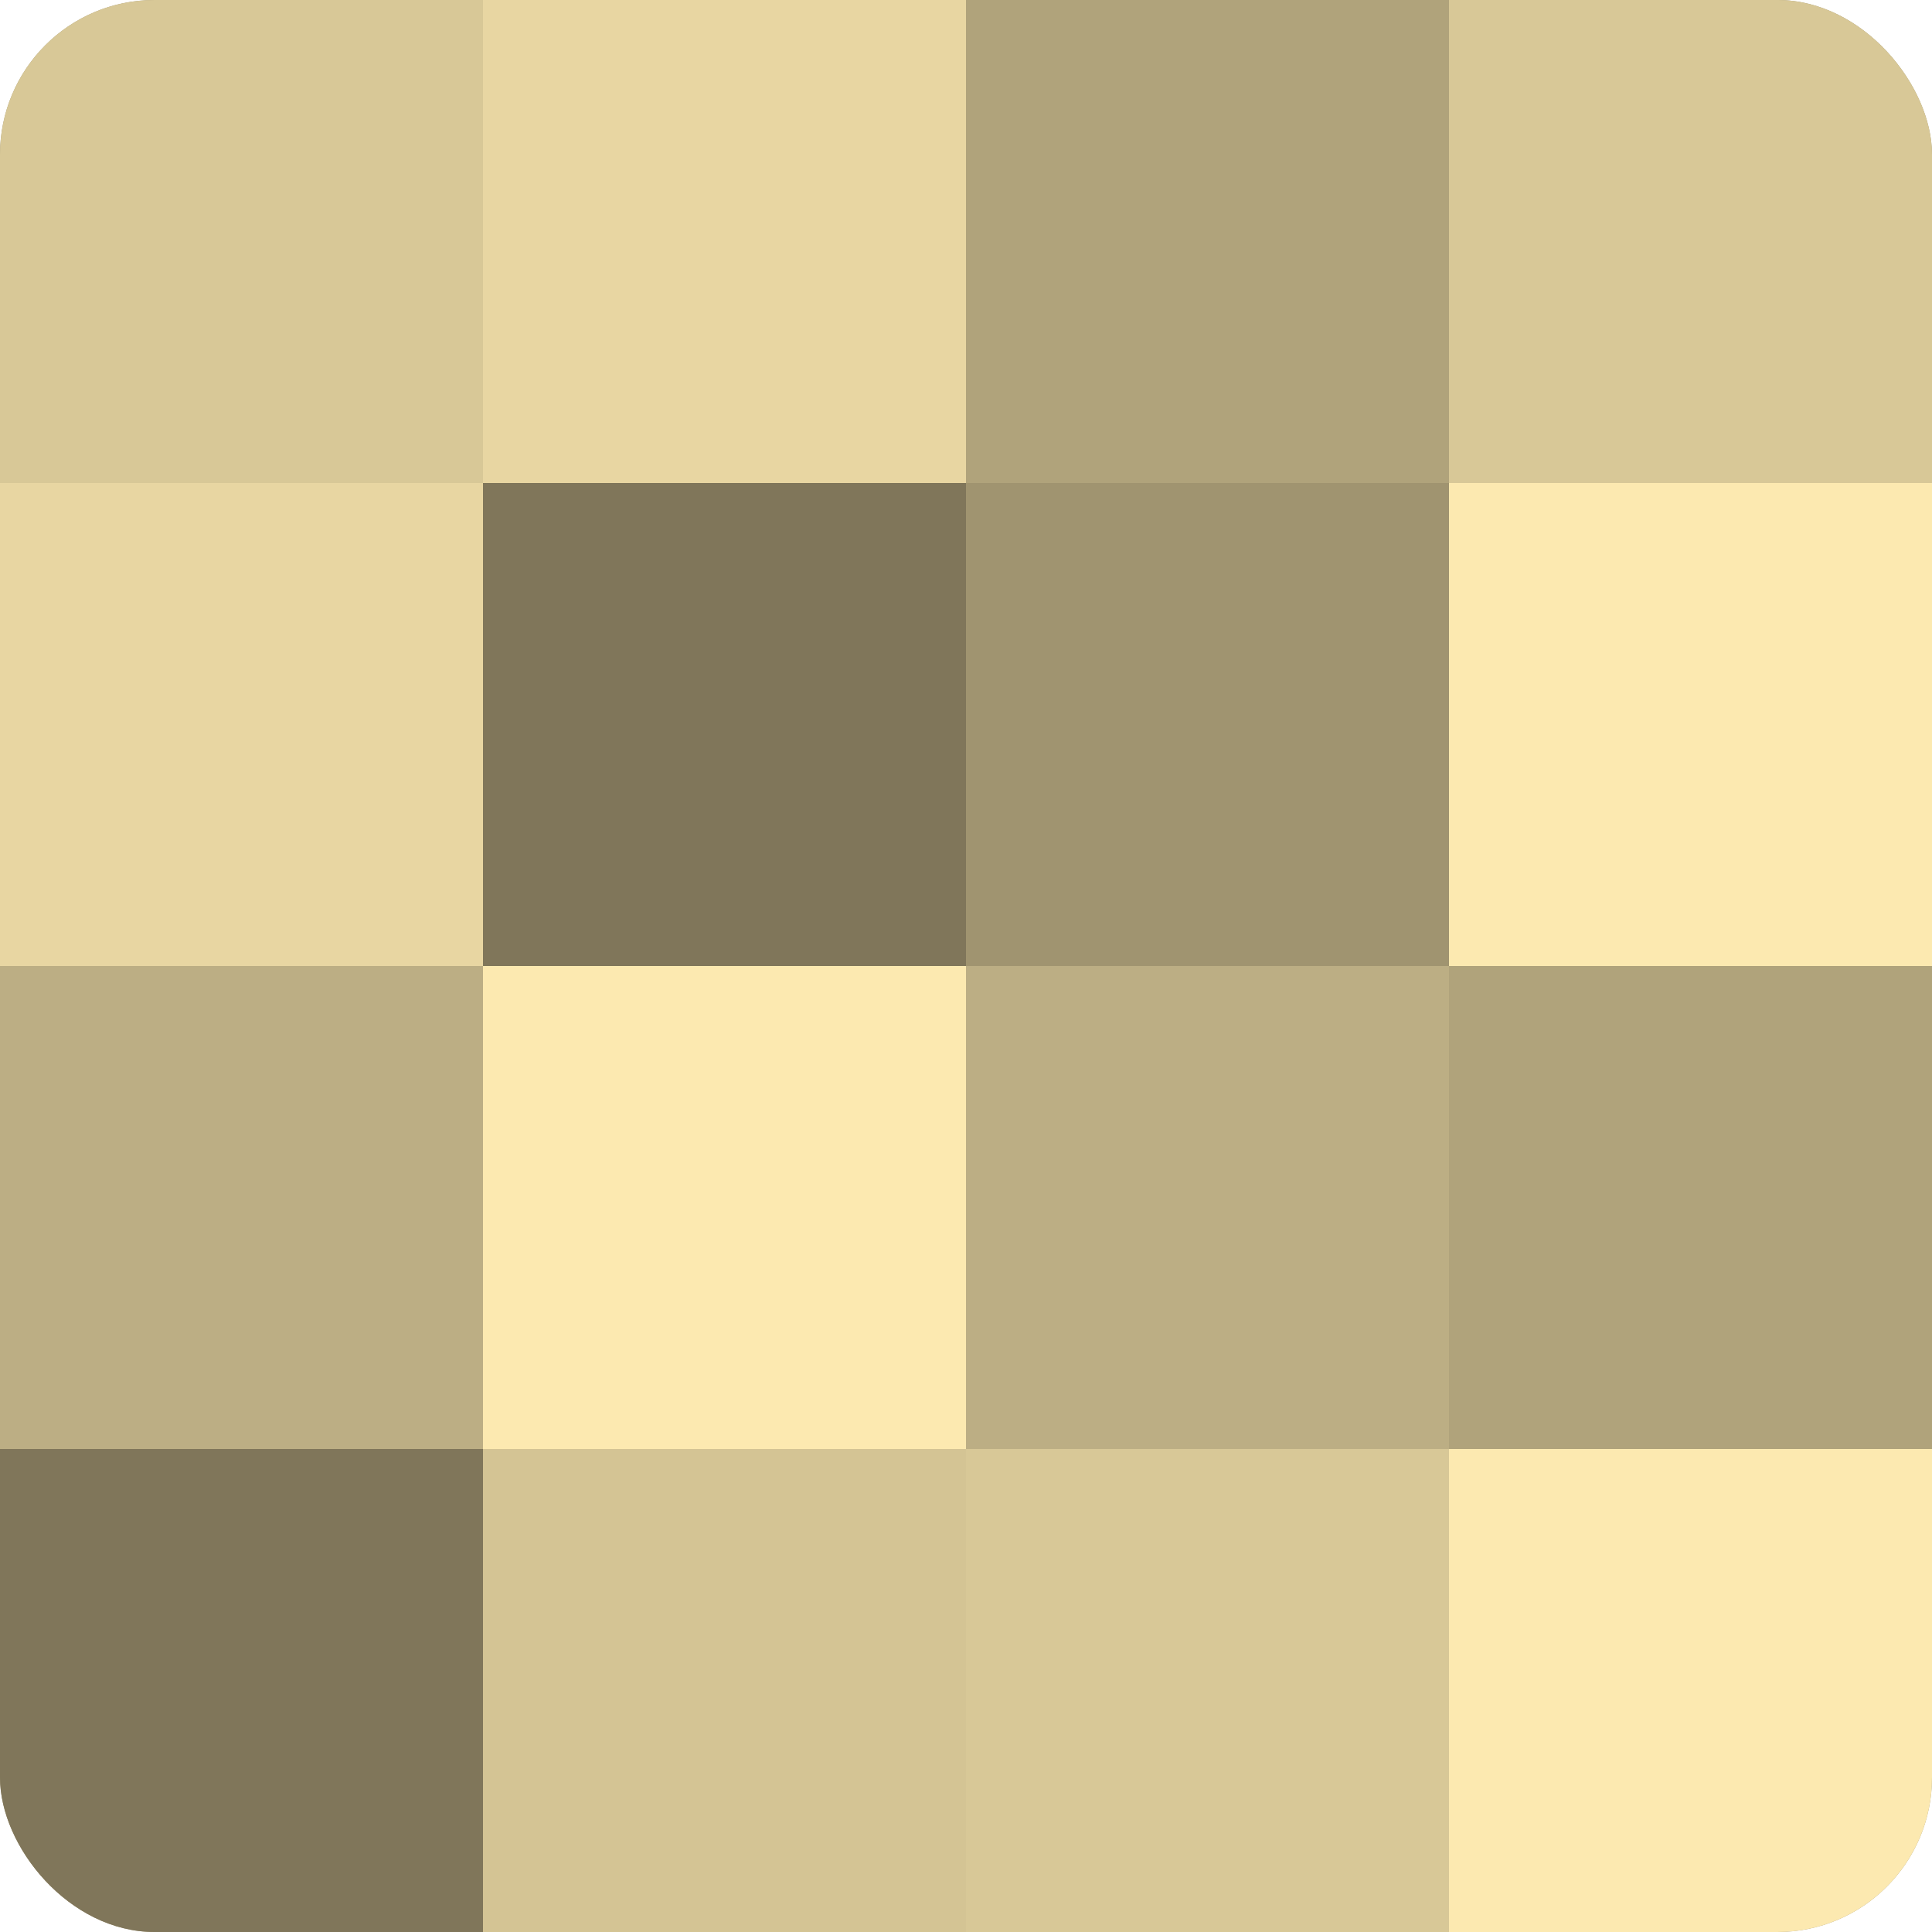 <?xml version="1.0" encoding="UTF-8"?>
<svg xmlns="http://www.w3.org/2000/svg" width="60" height="60" viewBox="0 0 100 100" preserveAspectRatio="xMidYMid meet"><defs><clipPath id="c" width="100" height="100"><rect width="100" height="100" rx="8" ry="8"/></clipPath></defs><g clip-path="url(#c)"><rect width="100" height="100" fill="#a09470"/><rect width="25" height="25" fill="#d8c897"/><rect y="25" width="25" height="25" fill="#e8d6a2"/><rect y="50" width="25" height="25" fill="#bcae84"/><rect y="75" width="25" height="25" fill="#80765a"/><rect x="25" width="25" height="25" fill="#e8d6a2"/><rect x="25" y="25" width="25" height="25" fill="#80765a"/><rect x="25" y="50" width="25" height="25" fill="#fce9b0"/><rect x="25" y="75" width="25" height="25" fill="#d4c494"/><rect x="50" width="25" height="25" fill="#b0a37b"/><rect x="50" y="25" width="25" height="25" fill="#a09470"/><rect x="50" y="50" width="25" height="25" fill="#bcae84"/><rect x="50" y="75" width="25" height="25" fill="#d8c897"/><rect x="75" width="25" height="25" fill="#d8c897"/><rect x="75" y="25" width="25" height="25" fill="#fce9b0"/><rect x="75" y="50" width="25" height="25" fill="#b0a37b"/><rect x="75" y="75" width="25" height="25" fill="#fce9b0"/></g></svg>
